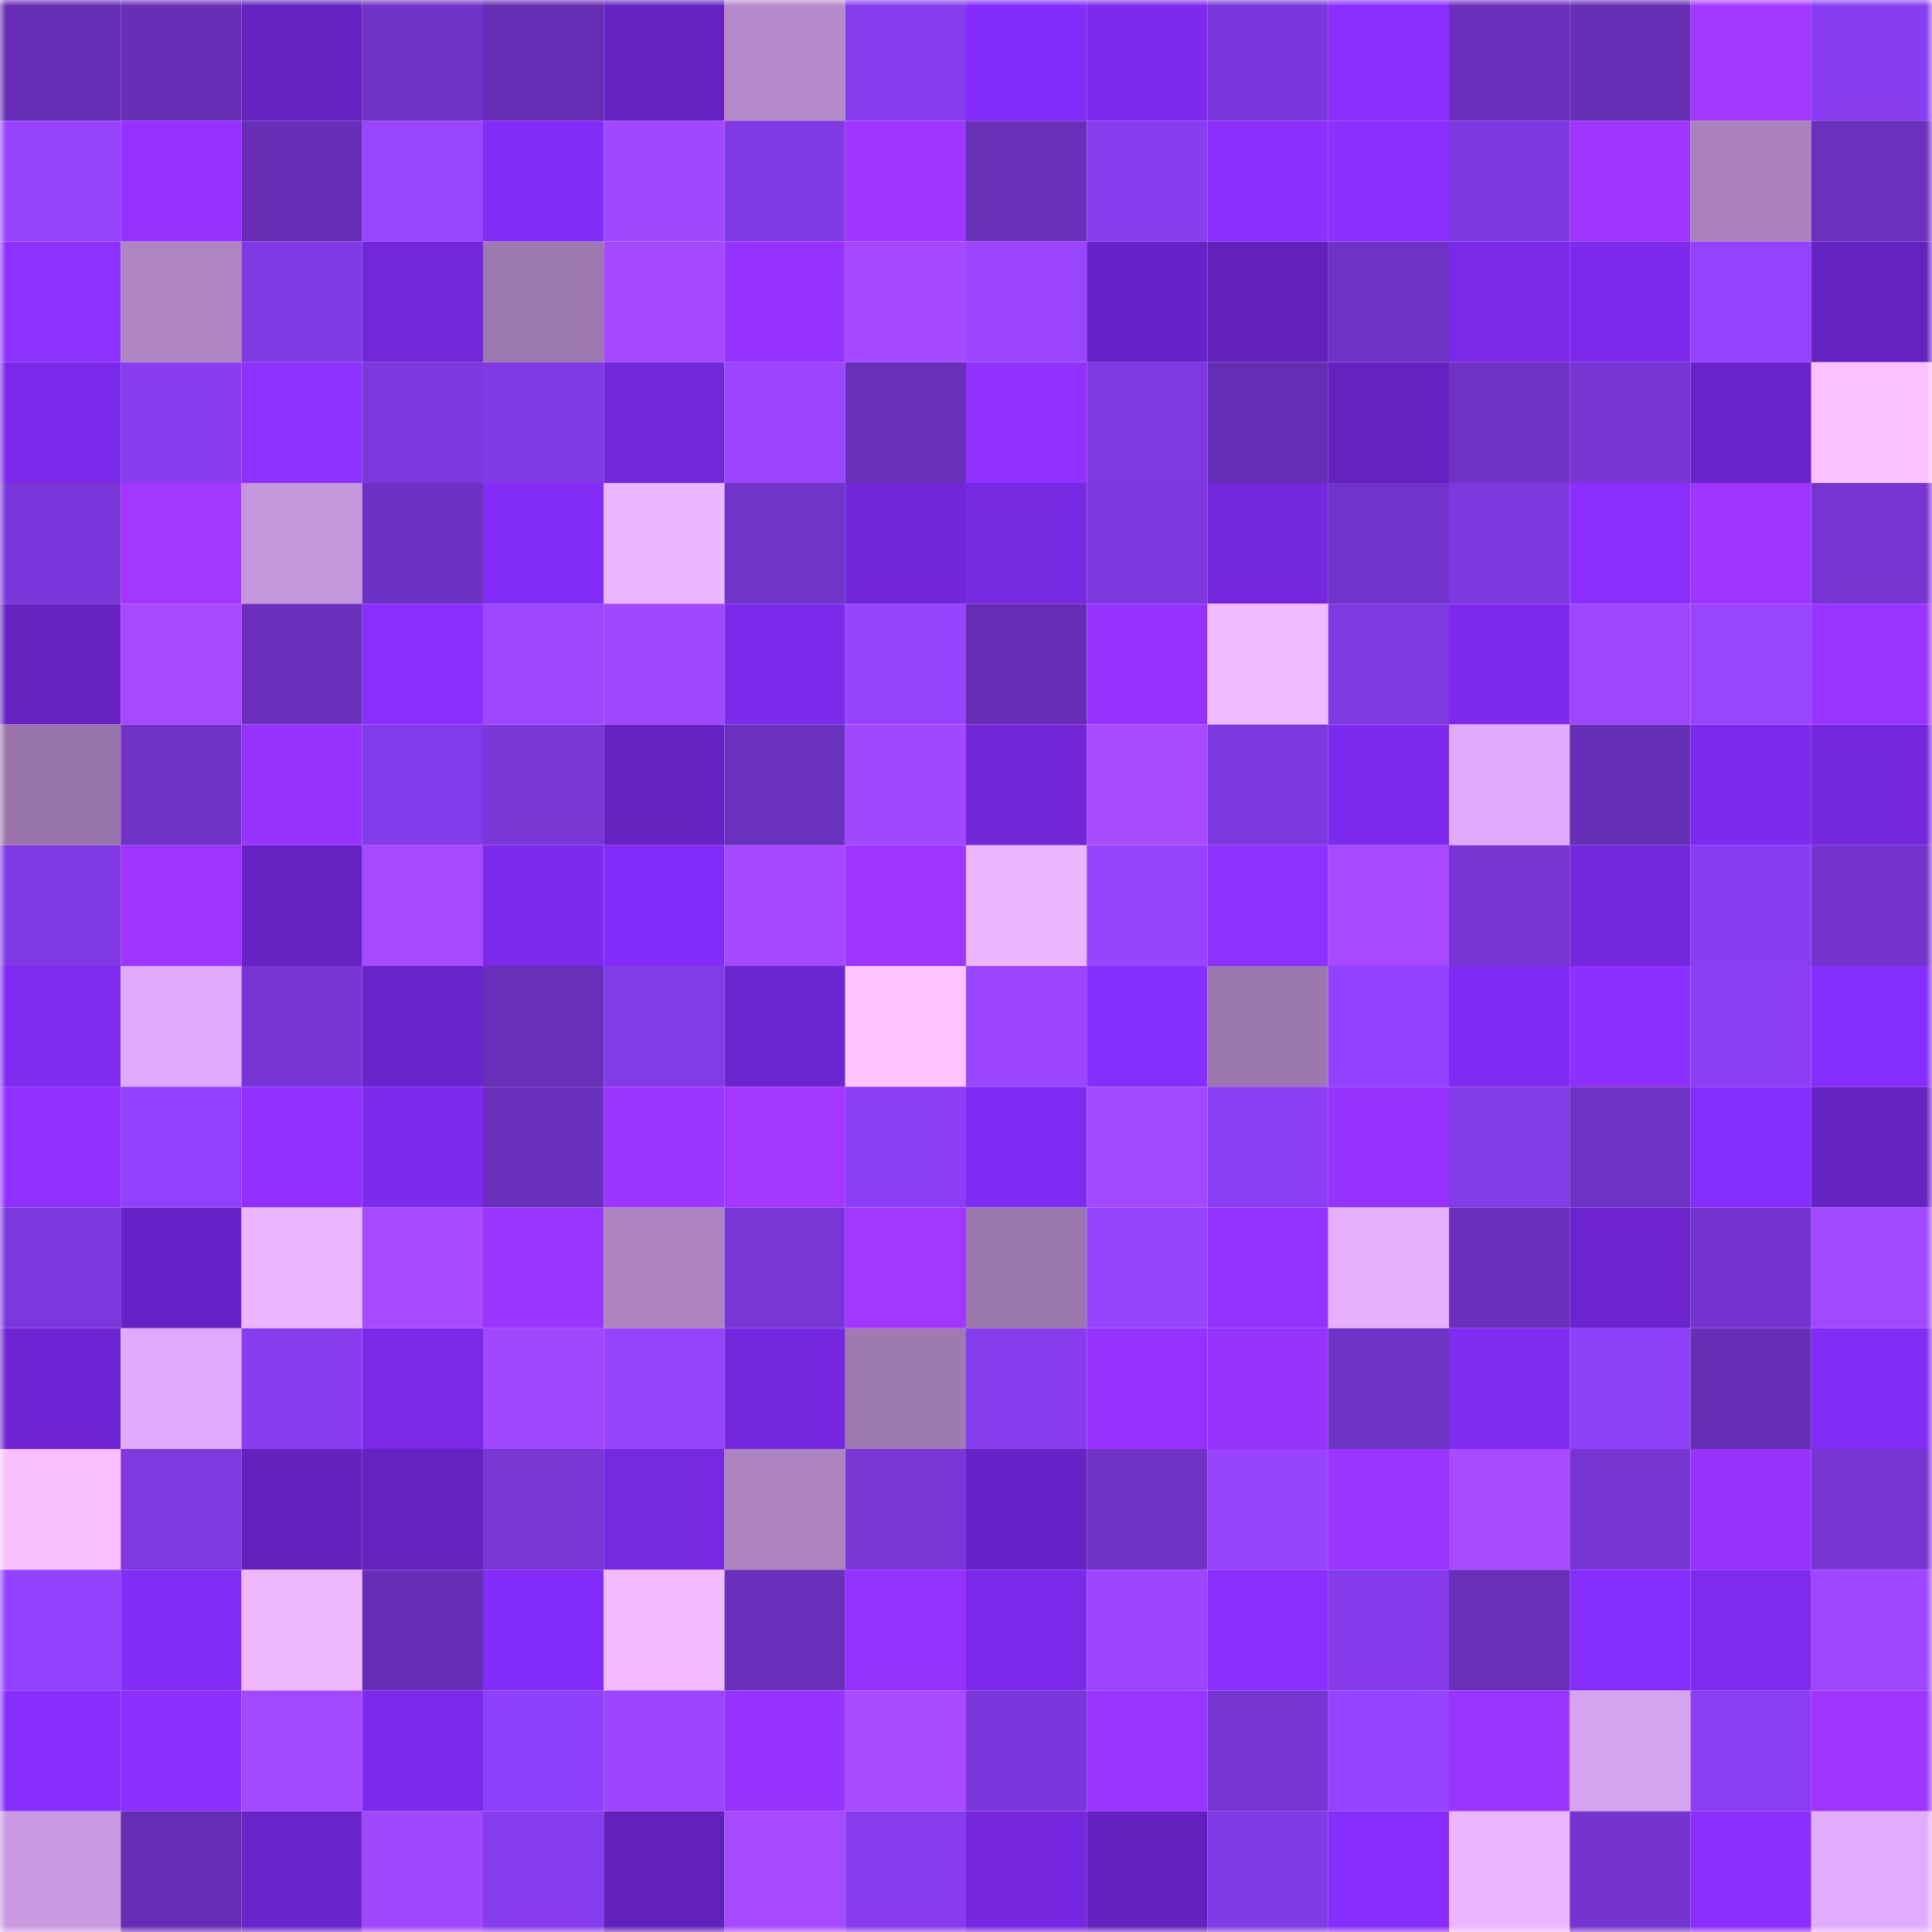 <svg viewBox="0 0 160 160" fill="none" role="img" xmlns="http://www.w3.org/2000/svg" width="240" height="240" name="linea%2C88851.linea.eth"><mask id="1445870815" mask-type="alpha" maskUnits="userSpaceOnUse" x="0" y="0" width="160" height="160"><rect width="160" height="160" fill="#FFFFFF"></rect></mask><g mask="url(#1445870815)"><rect x="0" y="0" width="10" height="10" fill="#652db3"></rect><rect x="10" y="0" width="10" height="10" fill="#682eb8"></rect><rect x="20" y="0" width="10" height="10" fill="#6622c1"></rect><rect x="30" y="0" width="10" height="10" fill="#7032c6"></rect><rect x="40" y="0" width="10" height="10" fill="#652db3"></rect><rect x="50" y="0" width="10" height="10" fill="#6622c3"></rect><rect x="60" y="0" width="10" height="10" fill="#b48aca"></rect><rect x="70" y="0" width="10" height="10" fill="#873ced"></rect><rect x="80" y="0" width="10" height="10" fill="#842cfc"></rect><rect x="90" y="0" width="10" height="10" fill="#7c2aec"></rect><rect x="100" y="0" width="10" height="10" fill="#7b37da"></rect><rect x="110" y="0" width="10" height="10" fill="#8a2eff"></rect><rect x="120" y="0" width="10" height="10" fill="#6b2fbc"></rect><rect x="130" y="0" width="10" height="10" fill="#672eb6"></rect><rect x="140" y="0" width="10" height="10" fill="#a237ff"></rect><rect x="150" y="0" width="10" height="10" fill="#893df1"></rect><rect x="0" y="10" width="10" height="10" fill="#9743ff"></rect><rect x="10" y="10" width="10" height="10" fill="#9532ff"></rect><rect x="20" y="10" width="10" height="10" fill="#682eb7"></rect><rect x="30" y="10" width="10" height="10" fill="#9944ff"></rect><rect x="40" y="10" width="10" height="10" fill="#822cf7"></rect><rect x="50" y="10" width="10" height="10" fill="#a147ff"></rect><rect x="60" y="10" width="10" height="10" fill="#823ae4"></rect><rect x="70" y="10" width="10" height="10" fill="#9f36ff"></rect><rect x="80" y="10" width="10" height="10" fill="#692fb9"></rect><rect x="90" y="10" width="10" height="10" fill="#883df0"></rect><rect x="100" y="10" width="10" height="10" fill="#8b2fff"></rect><rect x="110" y="10" width="10" height="10" fill="#8c2fff"></rect><rect x="120" y="10" width="10" height="10" fill="#7e38df"></rect><rect x="130" y="10" width="10" height="10" fill="#9e35ff"></rect><rect x="140" y="10" width="10" height="10" fill="#a982be"></rect><rect x="150" y="10" width="10" height="10" fill="#6b30bd"></rect><rect x="0" y="20" width="10" height="10" fill="#8e30ff"></rect><rect x="10" y="20" width="10" height="10" fill="#ae85c3"></rect><rect x="20" y="20" width="10" height="10" fill="#8039e2"></rect><rect x="30" y="20" width="10" height="10" fill="#7327db"></rect><rect x="40" y="20" width="10" height="10" fill="#9d78b0"></rect><rect x="50" y="20" width="10" height="10" fill="#a549ff"></rect><rect x="60" y="20" width="10" height="10" fill="#9632ff"></rect><rect x="70" y="20" width="10" height="10" fill="#a449ff"></rect><rect x="80" y="20" width="10" height="10" fill="#9a44ff"></rect><rect x="90" y="20" width="10" height="10" fill="#6723c5"></rect><rect x="100" y="20" width="10" height="10" fill="#6321bb"></rect><rect x="110" y="20" width="10" height="10" fill="#7032c6"></rect><rect x="120" y="20" width="10" height="10" fill="#7b29e9"></rect><rect x="130" y="20" width="10" height="10" fill="#7d2aee"></rect><rect x="140" y="20" width="10" height="10" fill="#9442ff"></rect><rect x="150" y="20" width="10" height="10" fill="#6422be"></rect><rect x="0" y="30" width="10" height="10" fill="#7b29ea"></rect><rect x="10" y="30" width="10" height="10" fill="#883df0"></rect><rect x="20" y="30" width="10" height="10" fill="#8e30ff"></rect><rect x="30" y="30" width="10" height="10" fill="#7d38dd"></rect><rect x="40" y="30" width="10" height="10" fill="#8139e4"></rect><rect x="50" y="30" width="10" height="10" fill="#7327da"></rect><rect x="60" y="30" width="10" height="10" fill="#9c45ff"></rect><rect x="70" y="30" width="10" height="10" fill="#692fb9"></rect><rect x="80" y="30" width="10" height="10" fill="#8f30ff"></rect><rect x="90" y="30" width="10" height="10" fill="#8039e1"></rect><rect x="100" y="30" width="10" height="10" fill="#652db3"></rect><rect x="110" y="30" width="10" height="10" fill="#6522c0"></rect><rect x="120" y="30" width="10" height="10" fill="#7032c6"></rect><rect x="130" y="30" width="10" height="10" fill="#7835d4"></rect><rect x="140" y="30" width="10" height="10" fill="#6b24cb"></rect><rect x="150" y="30" width="10" height="10" fill="#fbc0ff"></rect><rect x="0" y="40" width="10" height="10" fill="#7b37d9"></rect><rect x="10" y="40" width="10" height="10" fill="#a337ff"></rect><rect x="20" y="40" width="10" height="10" fill="#c496dc"></rect><rect x="30" y="40" width="10" height="10" fill="#6e31c2"></rect><rect x="40" y="40" width="10" height="10" fill="#832cf8"></rect><rect x="50" y="40" width="10" height="10" fill="#ecb5ff"></rect><rect x="60" y="40" width="10" height="10" fill="#7233c9"></rect><rect x="70" y="40" width="10" height="10" fill="#7226d9"></rect><rect x="80" y="40" width="10" height="10" fill="#7728e3"></rect><rect x="90" y="40" width="10" height="10" fill="#7e38dd"></rect><rect x="100" y="40" width="10" height="10" fill="#7527de"></rect><rect x="110" y="40" width="10" height="10" fill="#7233ca"></rect><rect x="120" y="40" width="10" height="10" fill="#7e38dd"></rect><rect x="130" y="40" width="10" height="10" fill="#892eff"></rect><rect x="140" y="40" width="10" height="10" fill="#9e35ff"></rect><rect x="150" y="40" width="10" height="10" fill="#7835d3"></rect><rect x="0" y="50" width="10" height="10" fill="#6823c5"></rect><rect x="10" y="50" width="10" height="10" fill="#a64aff"></rect><rect x="20" y="50" width="10" height="10" fill="#6b2fbc"></rect><rect x="30" y="50" width="10" height="10" fill="#8a2eff"></rect><rect x="40" y="50" width="10" height="10" fill="#9e46ff"></rect><rect x="50" y="50" width="10" height="10" fill="#a147ff"></rect><rect x="60" y="50" width="10" height="10" fill="#7c2aeb"></rect><rect x="70" y="50" width="10" height="10" fill="#9843ff"></rect><rect x="80" y="50" width="10" height="10" fill="#662db4"></rect><rect x="90" y="50" width="10" height="10" fill="#9532ff"></rect><rect x="100" y="50" width="10" height="10" fill="#f1b9ff"></rect><rect x="110" y="50" width="10" height="10" fill="#7f39e0"></rect><rect x="120" y="50" width="10" height="10" fill="#7d2aed"></rect><rect x="130" y="50" width="10" height="10" fill="#9e46ff"></rect><rect x="140" y="50" width="10" height="10" fill="#9944ff"></rect><rect x="150" y="50" width="10" height="10" fill="#9933ff"></rect><rect x="0" y="60" width="10" height="10" fill="#9975ac"></rect><rect x="10" y="60" width="10" height="10" fill="#7132c7"></rect><rect x="20" y="60" width="10" height="10" fill="#9733ff"></rect><rect x="30" y="60" width="10" height="10" fill="#833ae8"></rect><rect x="40" y="60" width="10" height="10" fill="#7b37d8"></rect><rect x="50" y="60" width="10" height="10" fill="#6622c3"></rect><rect x="60" y="60" width="10" height="10" fill="#6c30bf"></rect><rect x="70" y="60" width="10" height="10" fill="#a047ff"></rect><rect x="80" y="60" width="10" height="10" fill="#7126d8"></rect><rect x="90" y="60" width="10" height="10" fill="#a84bff"></rect><rect x="100" y="60" width="10" height="10" fill="#7e38de"></rect><rect x="110" y="60" width="10" height="10" fill="#7d2aef"></rect><rect x="120" y="60" width="10" height="10" fill="#e0abfc"></rect><rect x="130" y="60" width="10" height="10" fill="#672eb6"></rect><rect x="140" y="60" width="10" height="10" fill="#7c2aed"></rect><rect x="150" y="60" width="10" height="10" fill="#7427dd"></rect><rect x="0" y="70" width="10" height="10" fill="#8139e3"></rect><rect x="10" y="70" width="10" height="10" fill="#9f35ff"></rect><rect x="20" y="70" width="10" height="10" fill="#6622c3"></rect><rect x="30" y="70" width="10" height="10" fill="#a74aff"></rect><rect x="40" y="70" width="10" height="10" fill="#7d2aed"></rect><rect x="50" y="70" width="10" height="10" fill="#832cf9"></rect><rect x="60" y="70" width="10" height="10" fill="#a449ff"></rect><rect x="70" y="70" width="10" height="10" fill="#9f36ff"></rect><rect x="80" y="70" width="10" height="10" fill="#edb5ff"></rect><rect x="90" y="70" width="10" height="10" fill="#9743ff"></rect><rect x="100" y="70" width="10" height="10" fill="#8e30ff"></rect><rect x="110" y="70" width="10" height="10" fill="#a74aff"></rect><rect x="120" y="70" width="10" height="10" fill="#7835d4"></rect><rect x="130" y="70" width="10" height="10" fill="#7527de"></rect><rect x="140" y="70" width="10" height="10" fill="#893df2"></rect><rect x="150" y="70" width="10" height="10" fill="#7433cc"></rect><rect x="0" y="80" width="10" height="10" fill="#7f2bf2"></rect><rect x="10" y="80" width="10" height="10" fill="#deaaf9"></rect><rect x="20" y="80" width="10" height="10" fill="#7835d4"></rect><rect x="30" y="80" width="10" height="10" fill="#6b24cb"></rect><rect x="40" y="80" width="10" height="10" fill="#692fb9"></rect><rect x="50" y="80" width="10" height="10" fill="#833ae7"></rect><rect x="60" y="80" width="10" height="10" fill="#6d25cf"></rect><rect x="70" y="80" width="10" height="10" fill="#ffc3ff"></rect><rect x="80" y="80" width="10" height="10" fill="#9b45ff"></rect><rect x="90" y="80" width="10" height="10" fill="#862dff"></rect><rect x="100" y="80" width="10" height="10" fill="#9c77af"></rect><rect x="110" y="80" width="10" height="10" fill="#9241ff"></rect><rect x="120" y="80" width="10" height="10" fill="#802bf3"></rect><rect x="130" y="80" width="10" height="10" fill="#8d2fff"></rect><rect x="140" y="80" width="10" height="10" fill="#8b3ef5"></rect><rect x="150" y="80" width="10" height="10" fill="#852dfc"></rect><rect x="0" y="90" width="10" height="10" fill="#8f30ff"></rect><rect x="10" y="90" width="10" height="10" fill="#9140ff"></rect><rect x="20" y="90" width="10" height="10" fill="#9231ff"></rect><rect x="30" y="90" width="10" height="10" fill="#7d2aef"></rect><rect x="40" y="90" width="10" height="10" fill="#692fba"></rect><rect x="50" y="90" width="10" height="10" fill="#9c34ff"></rect><rect x="60" y="90" width="10" height="10" fill="#a337ff"></rect><rect x="70" y="90" width="10" height="10" fill="#8b3ef5"></rect><rect x="80" y="90" width="10" height="10" fill="#802bf4"></rect><rect x="90" y="90" width="10" height="10" fill="#a248ff"></rect><rect x="100" y="90" width="10" height="10" fill="#8c3ef6"></rect><rect x="110" y="90" width="10" height="10" fill="#9632ff"></rect><rect x="120" y="90" width="10" height="10" fill="#833ae7"></rect><rect x="130" y="90" width="10" height="10" fill="#7032c5"></rect><rect x="140" y="90" width="10" height="10" fill="#852dfc"></rect><rect x="150" y="90" width="10" height="10" fill="#6823c5"></rect><rect x="0" y="100" width="10" height="10" fill="#7d37dc"></rect><rect x="10" y="100" width="10" height="10" fill="#6723c5"></rect><rect x="20" y="100" width="10" height="10" fill="#ecb5ff"></rect><rect x="30" y="100" width="10" height="10" fill="#a74aff"></rect><rect x="40" y="100" width="10" height="10" fill="#9a34ff"></rect><rect x="50" y="100" width="10" height="10" fill="#ac84c1"></rect><rect x="60" y="100" width="10" height="10" fill="#7936d6"></rect><rect x="70" y="100" width="10" height="10" fill="#a337ff"></rect><rect x="80" y="100" width="10" height="10" fill="#9b77ae"></rect><rect x="90" y="100" width="10" height="10" fill="#9743ff"></rect><rect x="100" y="100" width="10" height="10" fill="#9432ff"></rect><rect x="110" y="100" width="10" height="10" fill="#e7b0ff"></rect><rect x="120" y="100" width="10" height="10" fill="#6a2fbb"></rect><rect x="130" y="100" width="10" height="10" fill="#6d24ce"></rect><rect x="140" y="100" width="10" height="10" fill="#7534cf"></rect><rect x="150" y="100" width="10" height="10" fill="#a248ff"></rect><rect x="0" y="110" width="10" height="10" fill="#6f25d3"></rect><rect x="10" y="110" width="10" height="10" fill="#deaaf9"></rect><rect x="20" y="110" width="10" height="10" fill="#883df1"></rect><rect x="30" y="110" width="10" height="10" fill="#7929e7"></rect><rect x="40" y="110" width="10" height="10" fill="#a047ff"></rect><rect x="50" y="110" width="10" height="10" fill="#9844ff"></rect><rect x="60" y="110" width="10" height="10" fill="#7628e0"></rect><rect x="70" y="110" width="10" height="10" fill="#9f79b2"></rect><rect x="80" y="110" width="10" height="10" fill="#873ced"></rect><rect x="90" y="110" width="10" height="10" fill="#9532ff"></rect><rect x="100" y="110" width="10" height="10" fill="#9733ff"></rect><rect x="110" y="110" width="10" height="10" fill="#7032c6"></rect><rect x="120" y="110" width="10" height="10" fill="#7f2bf1"></rect><rect x="130" y="110" width="10" height="10" fill="#8d3ff9"></rect><rect x="140" y="110" width="10" height="10" fill="#682eb8"></rect><rect x="150" y="110" width="10" height="10" fill="#812bf4"></rect><rect x="0" y="120" width="10" height="10" fill="#fabfff"></rect><rect x="10" y="120" width="10" height="10" fill="#8039e1"></rect><rect x="20" y="120" width="10" height="10" fill="#6421bd"></rect><rect x="30" y="120" width="10" height="10" fill="#6522c0"></rect><rect x="40" y="120" width="10" height="10" fill="#7936d5"></rect><rect x="50" y="120" width="10" height="10" fill="#7728e2"></rect><rect x="60" y="120" width="10" height="10" fill="#ad84c2"></rect><rect x="70" y="120" width="10" height="10" fill="#7a36d7"></rect><rect x="80" y="120" width="10" height="10" fill="#6723c5"></rect><rect x="90" y="120" width="10" height="10" fill="#7132c7"></rect><rect x="100" y="120" width="10" height="10" fill="#9843ff"></rect><rect x="110" y="120" width="10" height="10" fill="#9a34ff"></rect><rect x="120" y="120" width="10" height="10" fill="#a84bff"></rect><rect x="130" y="120" width="10" height="10" fill="#7835d4"></rect><rect x="140" y="120" width="10" height="10" fill="#9833ff"></rect><rect x="150" y="120" width="10" height="10" fill="#7835d3"></rect><rect x="0" y="130" width="10" height="10" fill="#9141ff"></rect><rect x="10" y="130" width="10" height="10" fill="#822cf7"></rect><rect x="20" y="130" width="10" height="10" fill="#efb7ff"></rect><rect x="30" y="130" width="10" height="10" fill="#682eb7"></rect><rect x="40" y="130" width="10" height="10" fill="#842cfa"></rect><rect x="50" y="130" width="10" height="10" fill="#f3baff"></rect><rect x="60" y="130" width="10" height="10" fill="#6a2fbb"></rect><rect x="70" y="130" width="10" height="10" fill="#9331ff"></rect><rect x="80" y="130" width="10" height="10" fill="#7b29ea"></rect><rect x="90" y="130" width="10" height="10" fill="#9b45ff"></rect><rect x="100" y="130" width="10" height="10" fill="#892eff"></rect><rect x="110" y="130" width="10" height="10" fill="#863beb"></rect><rect x="120" y="130" width="10" height="10" fill="#692fb9"></rect><rect x="130" y="130" width="10" height="10" fill="#852dfd"></rect><rect x="140" y="130" width="10" height="10" fill="#7e2aef"></rect><rect x="150" y="130" width="10" height="10" fill="#9e46ff"></rect><rect x="0" y="140" width="10" height="10" fill="#872eff"></rect><rect x="10" y="140" width="10" height="10" fill="#8c2fff"></rect><rect x="20" y="140" width="10" height="10" fill="#a248ff"></rect><rect x="30" y="140" width="10" height="10" fill="#7b29eb"></rect><rect x="40" y="140" width="10" height="10" fill="#8f40fd"></rect><rect x="50" y="140" width="10" height="10" fill="#9c45ff"></rect><rect x="60" y="140" width="10" height="10" fill="#9532ff"></rect><rect x="70" y="140" width="10" height="10" fill="#a84bff"></rect><rect x="80" y="140" width="10" height="10" fill="#7b37d9"></rect><rect x="90" y="140" width="10" height="10" fill="#9933ff"></rect><rect x="100" y="140" width="10" height="10" fill="#7735d2"></rect><rect x="110" y="140" width="10" height="10" fill="#9442ff"></rect><rect x="120" y="140" width="10" height="10" fill="#9a34ff"></rect><rect x="130" y="140" width="10" height="10" fill="#d6a3f0"></rect><rect x="140" y="140" width="10" height="10" fill="#8a3df3"></rect><rect x="150" y="140" width="10" height="10" fill="#9d35ff"></rect><rect x="0" y="150" width="10" height="10" fill="#c99ae2"></rect><rect x="10" y="150" width="10" height="10" fill="#662db4"></rect><rect x="20" y="150" width="10" height="10" fill="#6a24ca"></rect><rect x="30" y="150" width="10" height="10" fill="#a148ff"></rect><rect x="40" y="150" width="10" height="10" fill="#873ced"></rect><rect x="50" y="150" width="10" height="10" fill="#6221bb"></rect><rect x="60" y="150" width="10" height="10" fill="#a64aff"></rect><rect x="70" y="150" width="10" height="10" fill="#873ced"></rect><rect x="80" y="150" width="10" height="10" fill="#7627df"></rect><rect x="90" y="150" width="10" height="10" fill="#6321bd"></rect><rect x="100" y="150" width="10" height="10" fill="#823ae5"></rect><rect x="110" y="150" width="10" height="10" fill="#862dfe"></rect><rect x="120" y="150" width="10" height="10" fill="#edb5ff"></rect><rect x="130" y="150" width="10" height="10" fill="#7434cd"></rect><rect x="140" y="150" width="10" height="10" fill="#8b2fff"></rect><rect x="150" y="150" width="10" height="10" fill="#e2adfd"></rect></g></svg>
